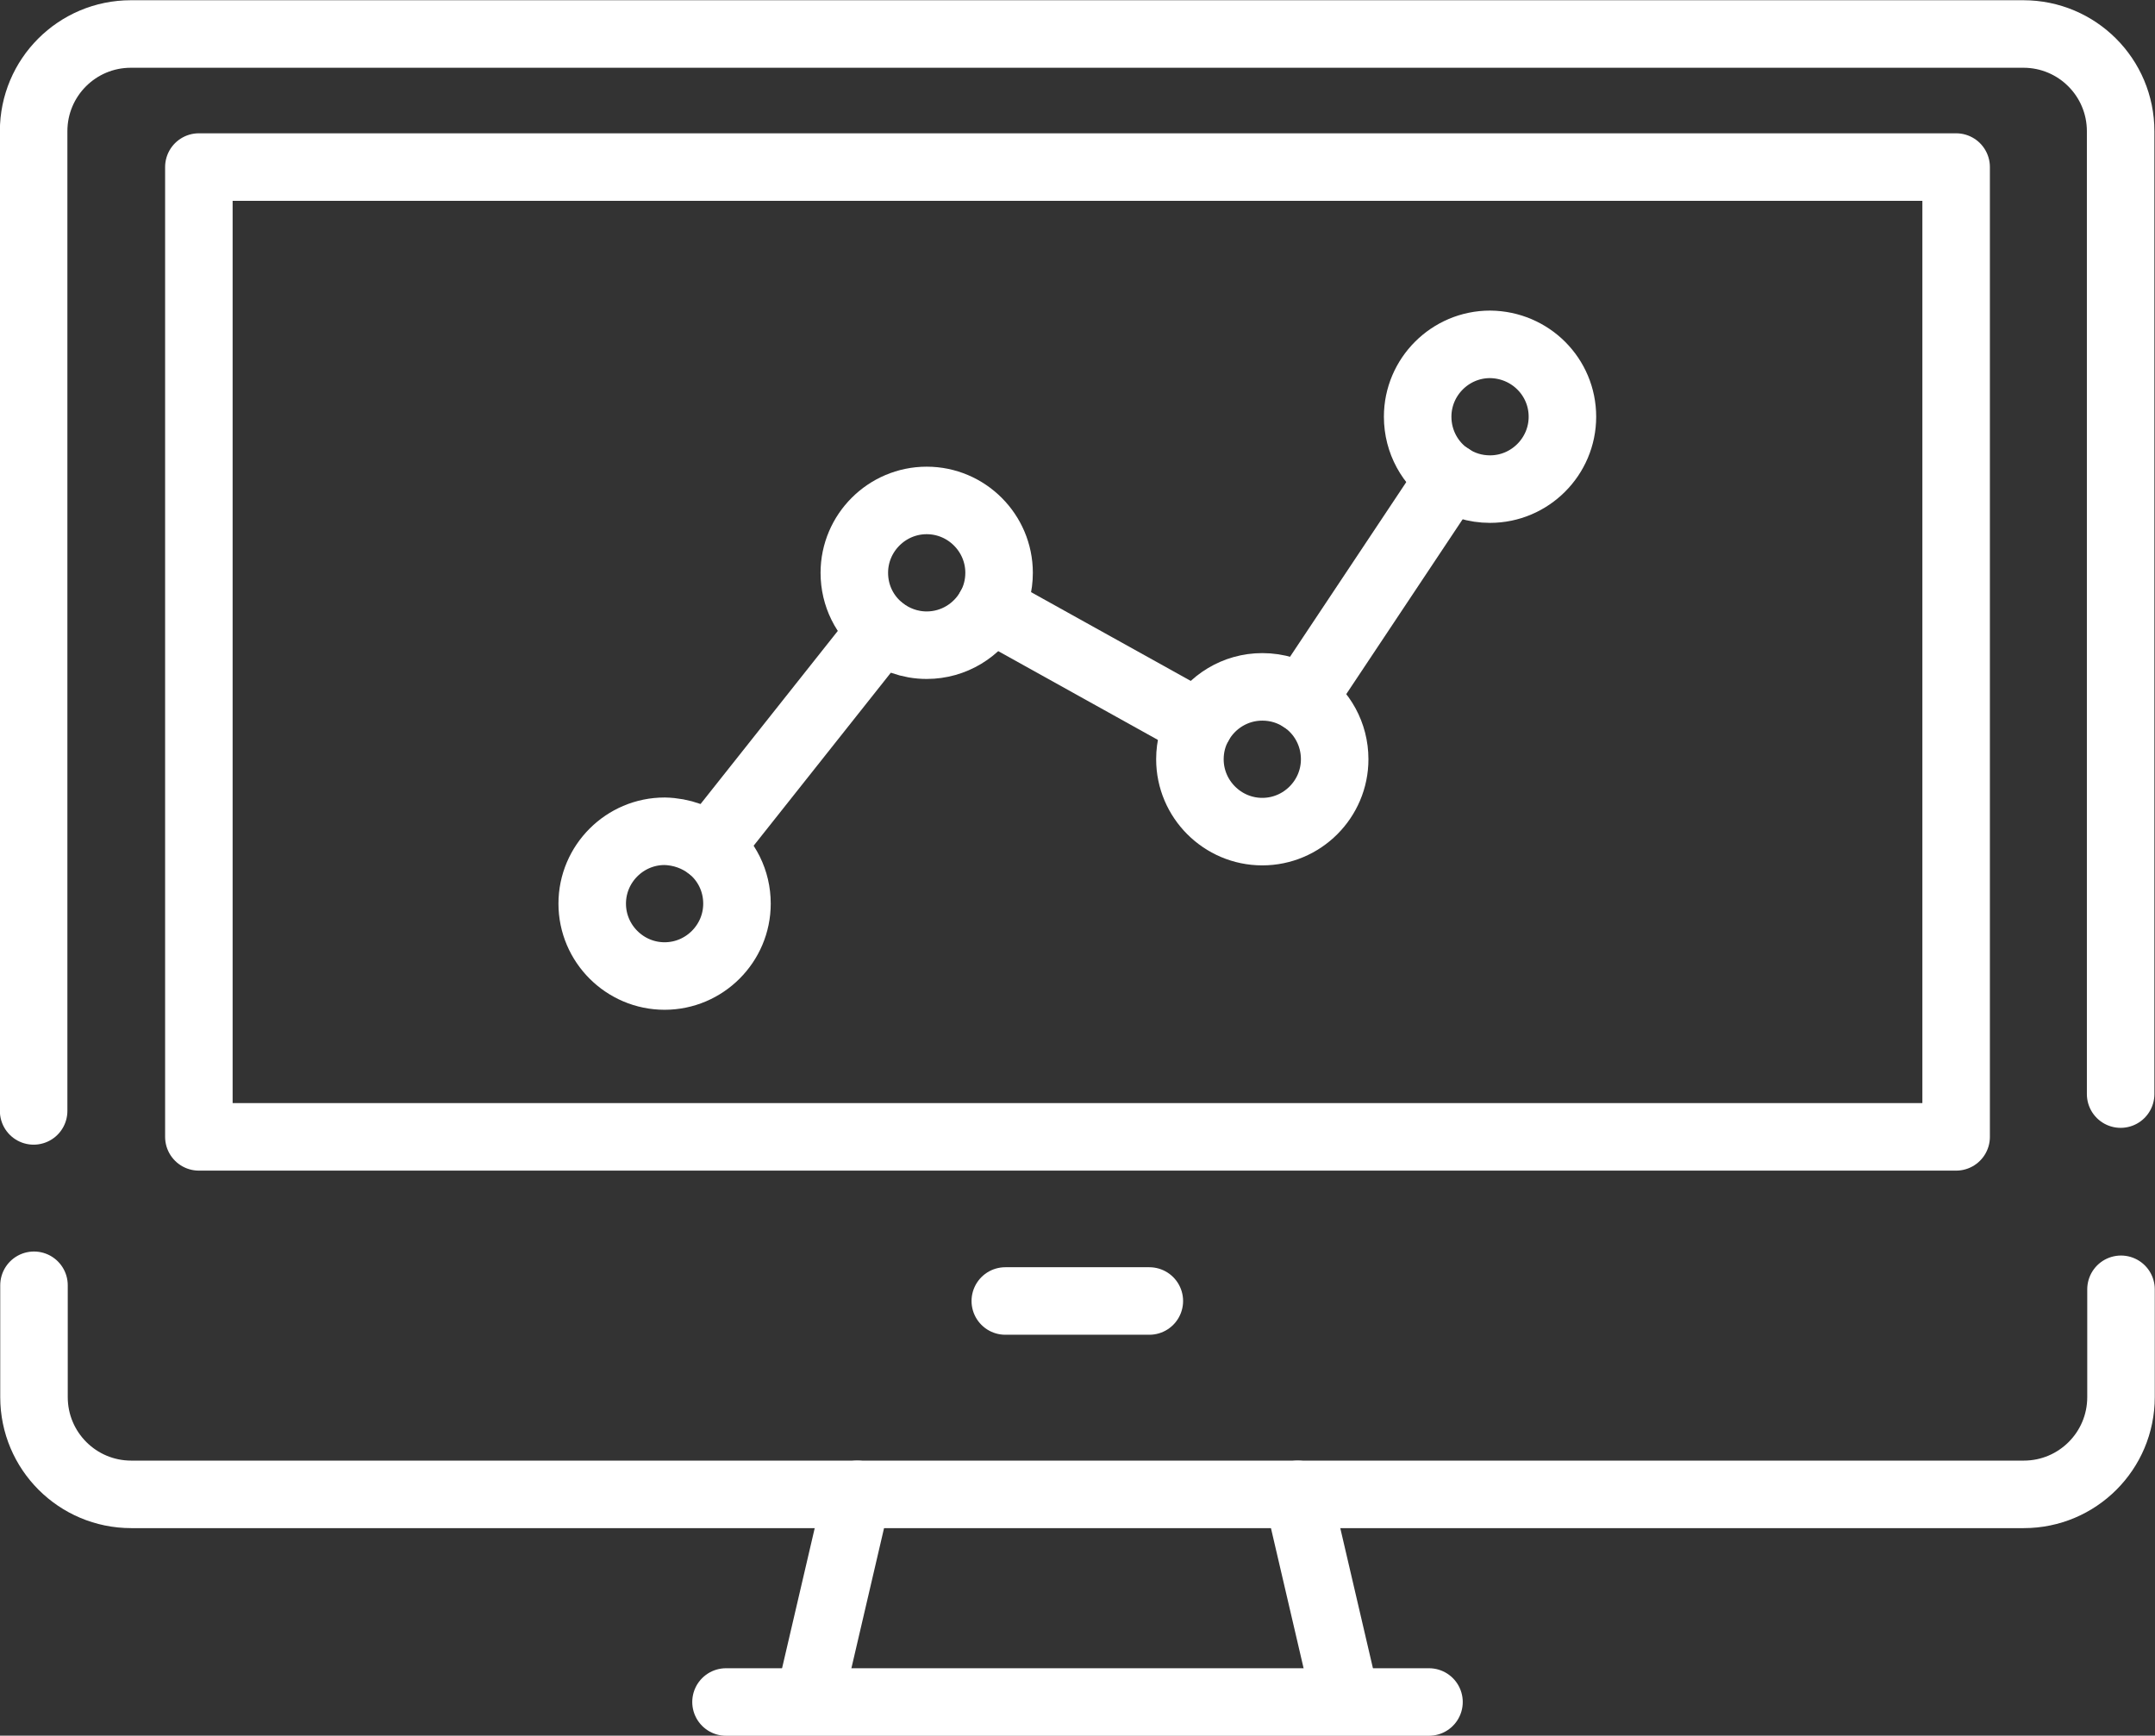 <?xml version="1.0" encoding="UTF-8"?> <!-- Generator: Adobe Illustrator 23.0.1, SVG Export Plug-In --> <svg xmlns="http://www.w3.org/2000/svg" xmlns:xlink="http://www.w3.org/1999/xlink" x="0px" y="0px" width="58.95px" height="47.48px" viewBox="0 0 58.95 47.48" style="enable-background:new 0 0 58.95 47.48;" xml:space="preserve"><rect x="0" y="0" width="58.95" height="47.48" fill="#333333" stroke="none"/> <style type="text/css"> .st0{fill:none;stroke:#FFF;stroke-width:1.847;stroke-linecap:round;stroke-linejoin:round;stroke-miterlimit:10;} </style> <defs> </defs> <g> <g> <path class="st0" d="M58.02,35.27v2.95c0,1.47-1.19,2.66-2.66,2.66H3.59c-1.47,0-2.66-1.19-2.66-2.66v-3.06"></path> <path class="st0" d="M0.92,30.39V3.59c0-1.47,1.19-2.66,2.66-2.66h51.77c1.47,0,2.66,1.19,2.66,2.66v26.34"></path> <rect x="5.44" y="4.57" class="st0" width="48.07" height="26.53"></rect> <g> <line class="st0" x1="23.45" y1="40.88" x2="22.18" y2="46.33"></line> <line class="st0" x1="35.5" y1="40.88" x2="36.77" y2="46.33"></line> <line class="st0" x1="19.86" y1="46.56" x2="39.09" y2="46.56"></line> </g> <line class="st0" x1="27.5" y1="35.59" x2="31.44" y2="35.59"></line> </g> <g> <path class="st0" d="M19.41,23.17c0.46,0.36,0.75,0.92,0.75,1.55c0,1.09-0.89,1.98-1.98,1.98c-1.09,0-1.98-0.89-1.98-1.98 c0-1.09,0.89-1.98,1.98-1.98C18.65,22.75,19.07,22.91,19.41,23.17z"></path> <line class="st0" x1="19.41" y1="23.17" x2="24.12" y2="17.23"></line> <path class="st0" d="M27.33,15.67c0,0.35-0.09,0.68-0.25,0.96c-0.34,0.61-0.99,1.02-1.73,1.02c-0.46,0-0.89-0.16-1.23-0.43 c-0.46-0.36-0.75-0.92-0.75-1.55c0-1.09,0.89-1.98,1.98-1.98C26.44,13.69,27.33,14.58,27.33,15.67z"></path> <line class="st0" x1="27.08" y1="16.63" x2="32.8" y2="19.81"></line> <path class="st0" d="M35.63,19.12c0.53,0.35,0.88,0.96,0.88,1.65c0,1.09-0.89,1.98-1.98,1.98c-1.09,0-1.98-0.89-1.98-1.98 c0-0.35,0.09-0.68,0.25-0.96c0.34-0.61,0.99-1.02,1.73-1.02C34.94,18.79,35.31,18.91,35.63,19.12z"></path> <line class="st0" x1="35.63" y1="19.12" x2="39.67" y2="13.05"></line> <path class="st0" d="M42.74,11.4c0,1.09-0.89,1.98-1.98,1.98c-0.41,0-0.78-0.12-1.1-0.33c-0.53-0.35-0.88-0.96-0.88-1.65 c0-1.09,0.89-1.98,1.98-1.98C41.86,9.43,42.74,10.31,42.74,11.4z"></path> </g> </g> </svg> 